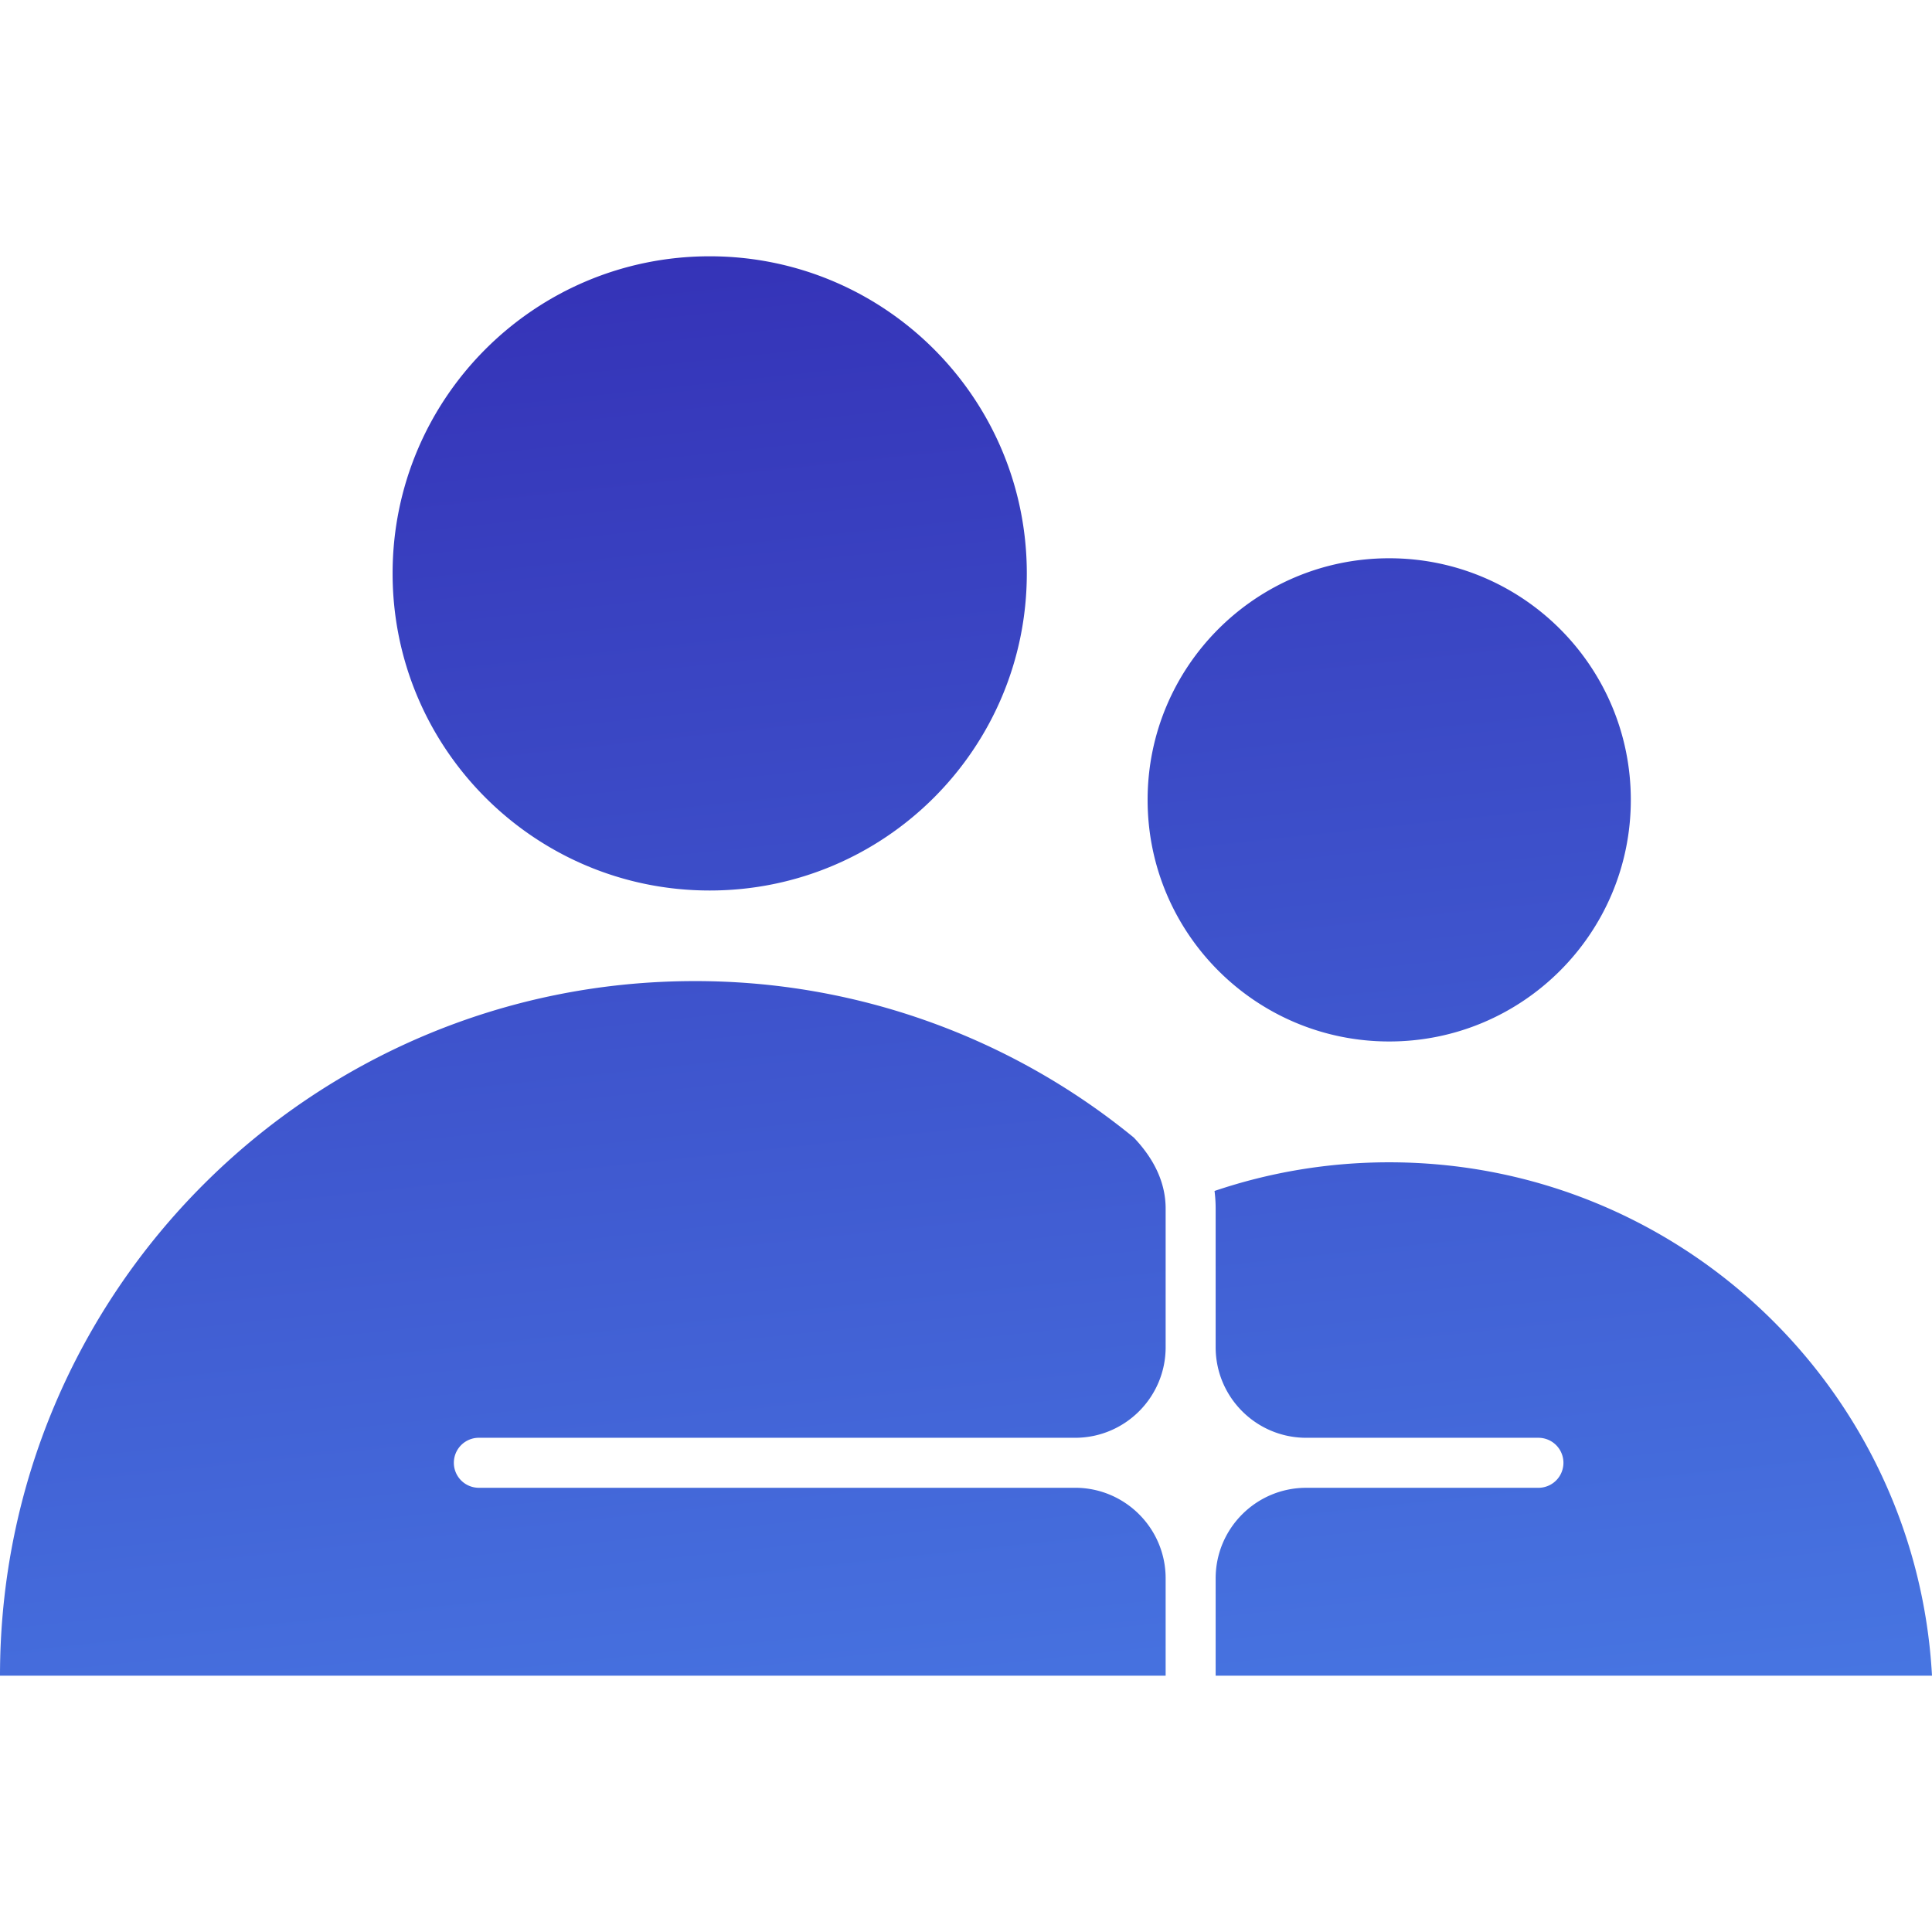 <svg height="2500" width="2500" xmlns="http://www.w3.org/2000/svg" viewBox="8 71 503.91 370.215"><linearGradient id="a" x1="41.599%" x2="60.803%" y1="-12.922%" y2="117.382%"><stop offset="0" stop-color="#332cb3"/><stop offset="1" stop-color="#497ce6"/></linearGradient><path d="M370.338 307.308c75.666 0 137.484 59.266 141.572 133.907H325.07v-25.38c0-13.05 10.58-23.63 23.63-23.63h60.558a6.522 6.522 0 1 0 0-13.044h-60.557c-13.051 0-23.631-10.58-23.631-23.63v-36.156c0-1.56-.103-3.088-.292-4.592 14.297-4.844 29.618-7.475 45.56-7.475zm-58.312 12.067v36.155c0 13.051-10.58 23.631-23.631 23.631H132.668a6.522 6.522 0 0 0 0 13.036h155.727c13.05 0 23.63 10.58 23.63 23.631v25.387H8c0-100.06 81.109-181.169 181.17-181.169a180.42 180.42 0 0 1 114.538 40.795c5.293 5.553 8.318 11.752 8.318 18.534zm58.312-43.583c-34.802 0-63.015-28.213-63.015-63.015 0-34.803 28.213-63.016 63.015-63.016 34.803 0 63.016 28.213 63.016 63.016 0 34.802-28.213 63.015-63.016 63.015zM110.4 153.708C110.4 108.029 147.43 71 193.108 71s82.707 37.03 82.707 82.708-37.029 82.707-82.707 82.707-82.708-37.029-82.708-82.707z" fill="url(#a)"/></svg>